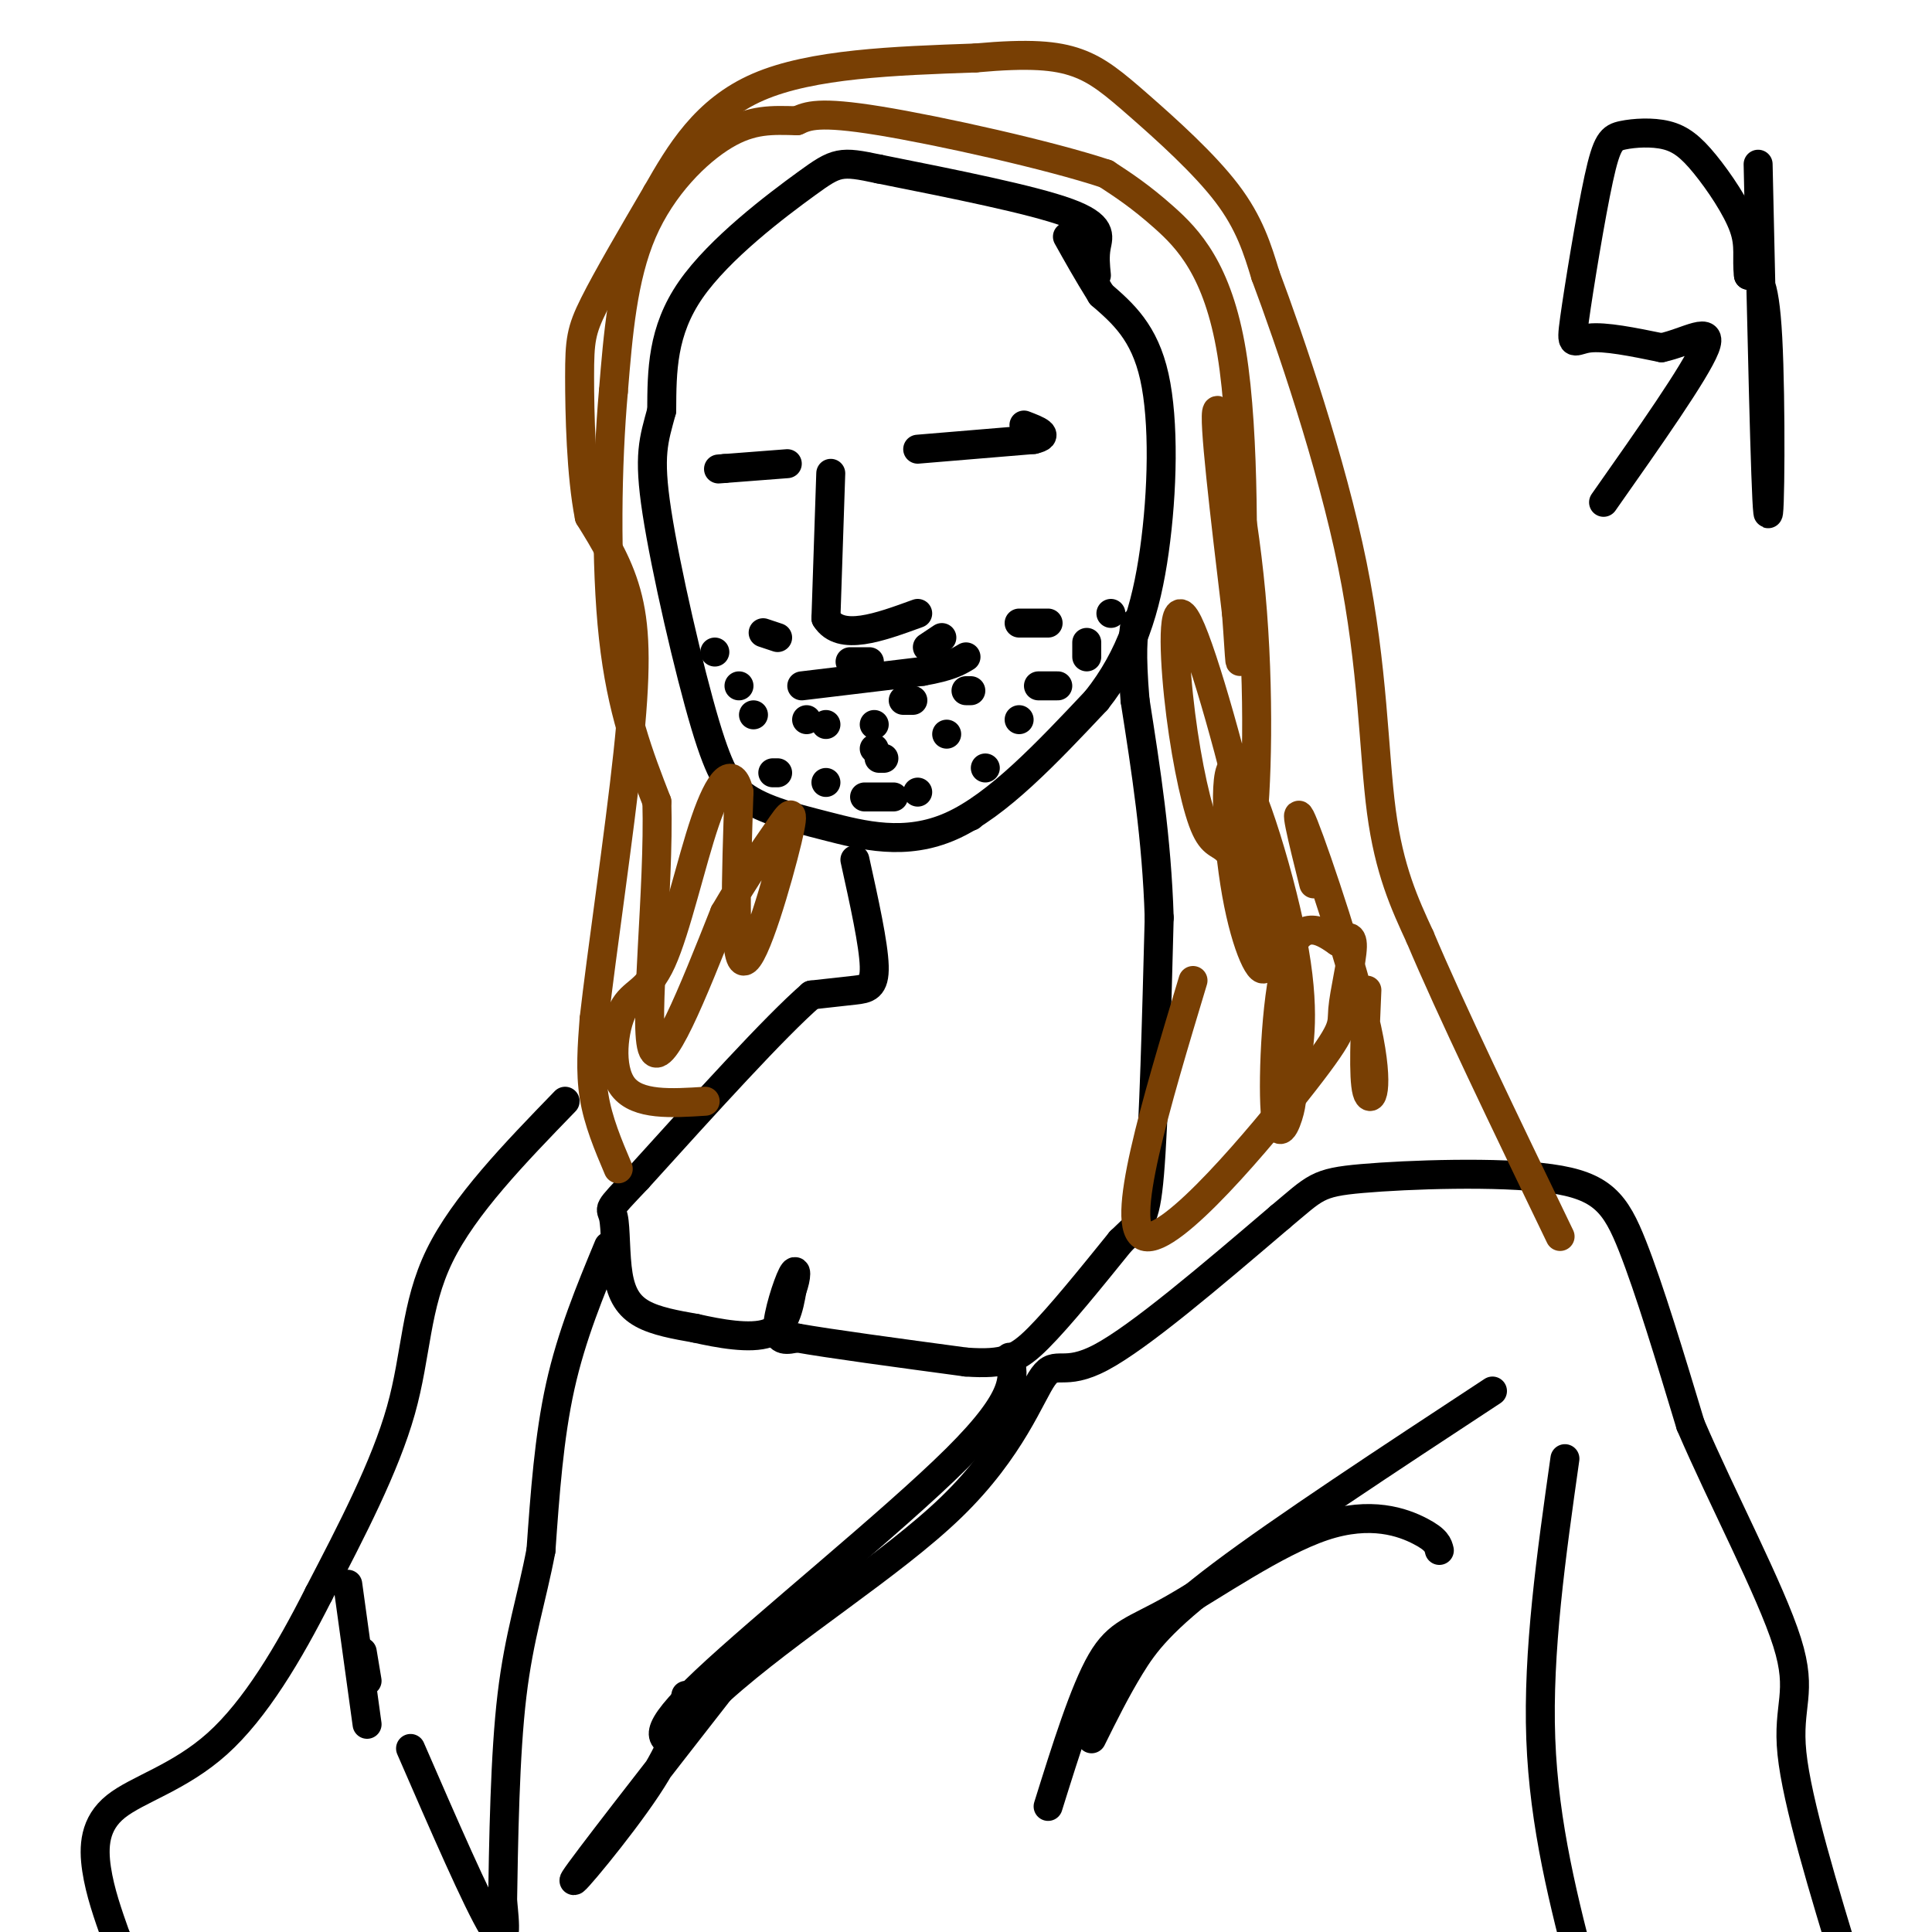 <svg viewBox='0 0 400 400' version='1.1' xmlns='http://www.w3.org/2000/svg' xmlns:xlink='http://www.w3.org/1999/xlink'><g fill='none' stroke='#000000' stroke-width='6' stroke-linecap='round' stroke-linejoin='round'><path d='M227,57c-0.200,-1.956 -0.400,-3.911 0,-6c0.400,-2.089 1.400,-4.311 -6,-7c-7.400,-2.689 -23.200,-5.844 -39,-9'/><path d='M182,35c-8.071,-1.726 -8.750,-1.542 -15,3c-6.250,4.542 -18.071,13.440 -24,22c-5.929,8.560 -5.964,16.780 -6,25'/><path d='M137,85c-1.667,6.167 -2.833,9.083 -1,21c1.833,11.917 6.667,32.833 10,44c3.333,11.167 5.167,12.583 7,14'/><path d='M153,164c3.964,3.440 10.375,5.042 18,7c7.625,1.958 16.464,4.274 26,0c9.536,-4.274 19.768,-15.137 30,-26'/><path d='M227,145c7.226,-9.095 10.292,-18.833 12,-31c1.708,-12.167 2.060,-26.762 0,-36c-2.060,-9.238 -6.530,-13.119 -11,-17'/><path d='M228,61c-3.000,-4.833 -5.000,-8.417 -7,-12'/><path d='M190,93c0.000,0.000 24.000,-2.000 24,-2'/><path d='M214,91c3.667,-0.833 0.833,-1.917 -2,-3'/><path d='M163,96c0.000,0.000 -13.000,1.000 -13,1'/><path d='M150,97c-2.167,0.167 -1.083,0.083 0,0'/><path d='M172,98c0.000,0.000 -1.000,30.000 -1,30'/><path d='M171,128c3.000,4.833 11.000,1.917 19,-1'/><path d='M166,142c0.000,0.000 25.000,-3.000 25,-3'/><path d='M191,139c5.667,-1.000 7.333,-2.000 9,-3'/><path d='M177,178c1.933,8.756 3.867,17.511 4,22c0.133,4.489 -1.533,4.711 -4,5c-2.467,0.289 -5.733,0.644 -9,1'/><path d='M168,206c-7.500,6.500 -21.750,22.250 -36,38'/><path d='M132,244c-6.718,7.081 -5.512,5.785 -5,8c0.512,2.215 0.330,7.943 1,12c0.670,4.057 2.191,6.445 5,8c2.809,1.555 6.904,2.278 11,3'/><path d='M144,275c4.822,1.089 11.378,2.311 15,1c3.622,-1.311 4.311,-5.156 5,-9'/><path d='M164,267c1.000,-2.702 1.000,-4.958 0,-3c-1.000,1.958 -3.000,8.131 -3,11c0.000,2.869 2.000,2.435 4,2'/><path d='M165,277c6.500,1.167 20.750,3.083 35,5'/><path d='M200,282c8.022,0.556 10.578,-0.556 15,-5c4.422,-4.444 10.711,-12.222 17,-20'/><path d='M232,257c3.889,-3.867 5.111,-3.533 6,-14c0.889,-10.467 1.444,-31.733 2,-53'/><path d='M240,190c-0.500,-16.333 -2.750,-30.667 -5,-45'/><path d='M235,145c-0.833,-10.167 -0.417,-13.083 0,-16'/><path d='M126,258c-3.833,9.250 -7.667,18.500 -10,29c-2.333,10.500 -3.167,22.250 -4,34'/><path d='M112,321c-1.867,9.911 -4.533,17.689 -6,30c-1.467,12.311 -1.733,29.156 -2,46'/><path d='M209,281c1.000,4.044 2.000,8.089 -11,21c-13.000,12.911 -40.000,34.689 -52,46c-12.000,11.311 -9.000,12.156 -6,13'/><path d='M142,351c-1.044,5.044 -2.089,10.089 -8,19c-5.911,8.911 -16.689,21.689 -15,19c1.689,-2.689 15.844,-20.844 30,-39'/><path d='M149,350c14.434,-12.974 35.518,-25.911 48,-38c12.482,-12.089 16.360,-23.332 19,-27c2.640,-3.668 4.040,0.238 12,-4c7.960,-4.238 22.480,-16.619 37,-29'/><path d='M265,252c7.443,-6.193 7.552,-7.175 17,-8c9.448,-0.825 28.236,-1.491 39,0c10.764,1.491 13.504,5.140 17,14c3.496,8.860 7.748,22.930 12,37'/><path d='M350,295c6.464,15.083 16.625,34.292 20,45c3.375,10.708 -0.036,12.917 1,23c1.036,10.083 6.518,28.042 12,46'/><path d='M324,302c-2.833,20.000 -5.667,40.000 -5,58c0.667,18.000 4.833,34.000 9,50'/><path d='M298,321c-0.263,-1.102 -0.526,-2.204 -4,-4c-3.474,-1.796 -10.158,-4.285 -20,-1c-9.842,3.285 -22.842,12.346 -31,17c-8.158,4.654 -11.474,4.901 -15,11c-3.526,6.099 -7.263,18.049 -11,30'/><path d='M309,288c-21.711,14.267 -43.422,28.533 -56,38c-12.578,9.467 -16.022,14.133 -19,19c-2.978,4.867 -5.489,9.933 -8,15'/><path d='M117,228c-10.467,10.800 -20.933,21.600 -26,32c-5.067,10.400 -4.733,20.400 -8,32c-3.267,11.600 -10.133,24.800 -17,38'/><path d='M66,330c-6.190,12.274 -13.164,23.960 -21,31c-7.836,7.040 -16.533,9.434 -21,13c-4.467,3.566 -4.705,8.305 -4,13c0.705,4.695 2.352,9.348 4,14'/><path d='M24,401c1.333,3.500 2.667,5.250 4,7'/><path d='M85,362c6.917,15.917 13.833,31.833 17,37c3.167,5.167 2.583,-0.417 2,-6'/><path d='M72,328c0.000,0.000 4.000,29.000 4,29'/><path d='M75,342c0.000,0.000 1.000,6.000 1,6'/></g>
<g fill='none' stroke='#783f04' stroke-width='6' stroke-linecap='round' stroke-linejoin='round'><path d='M128,242c-2.083,-4.917 -4.167,-9.833 -5,-15c-0.833,-5.167 -0.417,-10.583 0,-16'/><path d='M123,211c1.488,-13.214 5.208,-38.250 7,-55c1.792,-16.750 1.655,-25.214 0,-32c-1.655,-6.786 -4.827,-11.893 -8,-17'/><path d='M122,107c-1.714,-8.571 -2.000,-21.500 -2,-29c0.000,-7.500 0.286,-9.571 3,-15c2.714,-5.429 7.857,-14.214 13,-23'/><path d='M136,40c4.689,-8.200 9.911,-17.200 21,-22c11.089,-4.800 28.044,-5.400 45,-6'/><path d='M202,12c11.191,-1.014 16.670,-0.550 21,1c4.330,1.550 7.512,4.187 13,9c5.488,4.813 13.282,11.804 18,18c4.718,6.196 6.359,11.598 8,17'/><path d='M262,57c5.048,13.476 13.667,38.667 18,60c4.333,21.333 4.381,38.810 6,51c1.619,12.190 4.810,19.095 8,26'/><path d='M294,194c6.167,14.667 17.583,38.333 29,62'/><path d='M247,203c-7.742,25.671 -15.483,51.343 -10,53c5.483,1.657 24.191,-20.700 33,-32c8.809,-11.300 7.718,-11.542 8,-15c0.282,-3.458 1.938,-10.131 2,-13c0.062,-2.869 -1.469,-1.935 -3,-1'/><path d='M277,195c-2.499,-1.685 -7.246,-5.398 -10,2c-2.754,7.398 -3.513,25.907 -3,33c0.513,7.093 2.300,2.769 3,0c0.700,-2.769 0.313,-3.982 1,-8c0.687,-4.018 2.446,-10.839 0,-25c-2.446,-14.161 -9.099,-35.662 -12,-38c-2.901,-2.338 -2.050,14.486 0,26c2.050,11.514 5.300,17.718 6,15c0.700,-2.718 -1.150,-14.359 -3,-26'/><path d='M259,174c-3.222,-14.720 -9.779,-38.520 -13,-45c-3.221,-6.480 -3.108,4.360 -2,15c1.108,10.640 3.210,21.081 5,26c1.790,4.919 3.267,4.315 5,6c1.733,1.685 3.722,5.658 5,-3c1.278,-8.658 1.844,-29.946 0,-50c-1.844,-20.054 -6.098,-38.872 -7,-38c-0.902,0.872 1.549,21.436 4,42'/><path d='M256,127c0.781,10.214 0.735,14.748 1,3c0.265,-11.748 0.841,-39.778 -2,-57c-2.841,-17.222 -9.097,-23.635 -14,-28c-4.903,-4.365 -8.451,-6.683 -12,-9'/><path d='M229,36c-11.556,-3.844 -34.444,-8.956 -47,-11c-12.556,-2.044 -14.778,-1.022 -17,0'/><path d='M165,25c-5.083,-0.119 -9.292,-0.417 -15,3c-5.708,3.417 -12.917,10.548 -17,20c-4.083,9.452 -5.042,21.226 -6,33'/><path d='M127,81c-1.333,14.956 -1.667,35.844 0,51c1.667,15.156 5.333,24.578 9,34'/><path d='M136,166c0.511,17.867 -2.711,45.533 -1,51c1.711,5.467 8.356,-11.267 15,-28'/><path d='M150,189c4.550,-7.793 8.426,-13.274 11,-17c2.574,-3.726 3.847,-5.695 2,2c-1.847,7.695 -6.813,25.056 -9,25c-2.187,-0.056 -1.593,-17.528 -1,-35'/><path d='M153,164c-1.309,-5.719 -4.083,-2.516 -7,6c-2.917,8.516 -5.978,22.344 -9,29c-3.022,6.656 -6.006,6.138 -8,10c-1.994,3.862 -2.998,12.103 0,16c2.998,3.897 9.999,3.448 17,3'/><path d='M283,205c-0.399,9.024 -0.798,18.048 0,21c0.798,2.952 2.792,-0.167 0,-13c-2.792,-12.833 -10.369,-35.381 -13,-42c-2.631,-6.619 -0.315,2.690 2,12'/></g>
<g fill='none' stroke='#000000' stroke-width='6' stroke-linecap='round' stroke-linejoin='round'><path d='M364,34c0.756,34.111 1.511,68.222 2,72c0.489,3.778 0.711,-22.778 0,-36c-0.711,-13.222 -2.356,-13.111 -4,-13'/><path d='M362,57c-0.455,-3.583 0.408,-6.040 -1,-10c-1.408,-3.960 -5.086,-9.422 -8,-13c-2.914,-3.578 -5.064,-5.273 -8,-6c-2.936,-0.727 -6.657,-0.488 -9,0c-2.343,0.488 -3.308,1.224 -5,9c-1.692,7.776 -4.109,22.594 -5,29c-0.891,6.406 -0.254,4.402 3,4c3.254,-0.402 9.127,0.799 15,2'/><path d='M344,72c5.267,-1.111 10.933,-4.889 9,0c-1.933,4.889 -11.467,18.444 -21,32'/><path d='M211,149c0.000,0.000 0.000,0.000 0,0'/><path d='M190,164c0.000,0.000 0.000,0.000 0,0'/><path d='M185,165c0.000,0.000 -6.000,0.000 -6,0'/><path d='M171,162c0.000,0.000 0.000,0.000 0,0'/><path d='M156,148c0.000,0.000 0.000,0.000 0,0'/><path d='M153,142c0.000,0.000 0.000,0.000 0,0'/><path d='M158,131c0.000,0.000 3.000,1.000 3,1'/><path d='M176,137c0.000,0.000 4.000,0.000 4,0'/><path d='M192,134c0.000,0.000 3.000,-2.000 3,-2'/><path d='M211,129c0.000,0.000 6.000,0.000 6,0'/><path d='M225,133c0.000,0.000 0.000,3.000 0,3'/><path d='M219,142c0.000,0.000 -4.000,0.000 -4,0'/><path d='M201,143c0.000,0.000 -1.000,0.000 -1,0'/><path d='M181,155c0.000,0.000 0.000,0.000 0,0'/><path d='M167,149c0.000,0.000 0.000,0.000 0,0'/><path d='M181,150c0.000,0.000 0.000,0.000 0,0'/><path d='M196,152c0.000,0.000 0.000,0.000 0,0'/><path d='M201,169c0.000,0.000 0.000,0.000 0,0'/><path d='M183,157c0.000,0.000 -1.000,0.000 -1,0'/><path d='M160,160c0.000,0.000 1.000,0.000 1,0'/><path d='M204,159c0.000,0.000 0.000,0.000 0,0'/><path d='M189,145c0.000,0.000 -2.000,0.000 -2,0'/><path d='M171,150c0.000,0.000 0.000,0.000 0,0'/><path d='M148,135c0.000,0.000 0.000,0.000 0,0'/><path d='M230,127c0.000,0.000 0.000,0.000 0,0'/></g>
</svg>